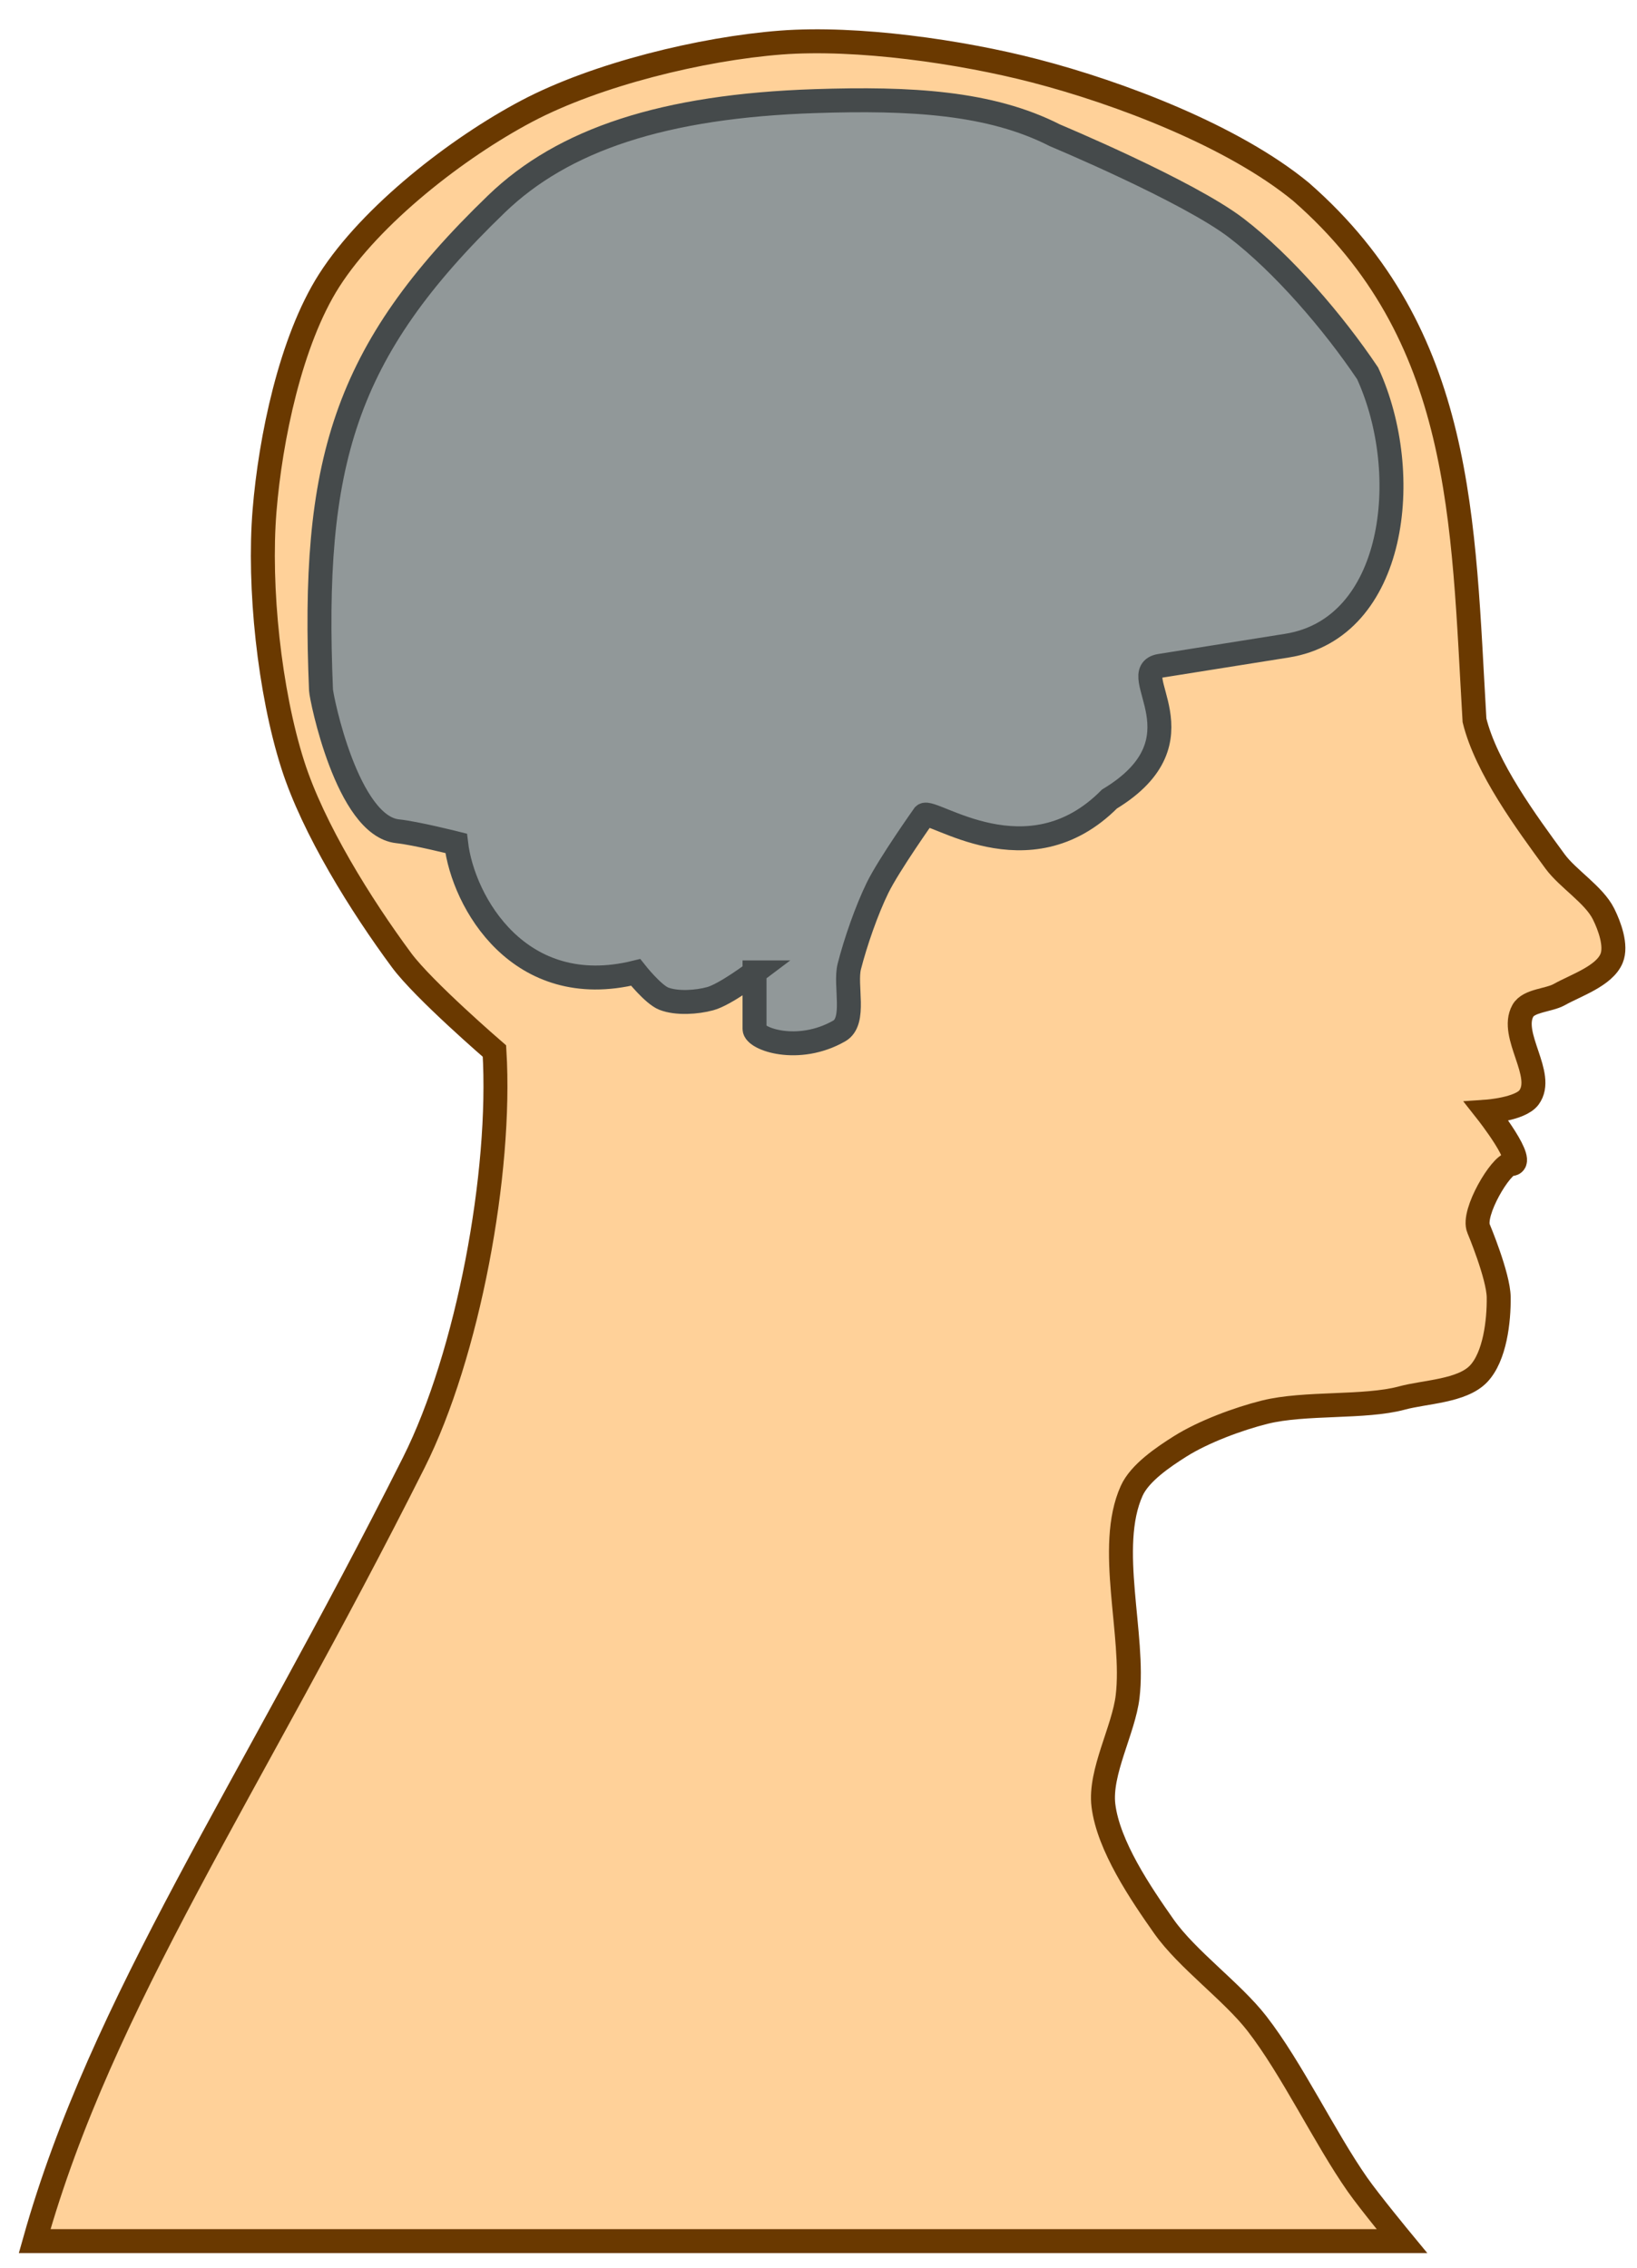 <svg xmlns="http://www.w3.org/2000/svg" viewBox="0 0 205 284" version="1.0"><g fill-rule="evenodd" stroke-width="3"><path d="M4.34 280.6c8.45-30.03 26.72-56.16 47.48-97.48 6.78-13.5 11.02-36.26 10.1-51.52 0 0-8.87-7.65-11.62-11.36-5.1-6.89-11.08-16.48-13.64-24.5-2.92-9.15-4.31-22.24-3.53-31.82.73-8.94 3.25-21.22 8.08-28.79 5.26-8.24 16.1-16.64 24.75-21.21C74.7 9.3 87.92 6.09 97.78 5.33c9.57-.73 22.52 1.13 31.82 3.54 10.65 2.76 24.85 8.17 33.33 15.15 20.47 17.88 20.25 41.2 21.72 66.17 1.46 5.93 6.49 12.75 10.1 17.68 1.59 2.16 4.87 4.16 6.06 6.56.76 1.52 1.66 3.99 1.01 5.56-.91 2.21-4.47 3.37-6.56 4.54-1.3.73-3.82.72-4.55 2.02-1.72 3.07 2.85 8.04.76 10.86-1.1 1.48-5.3 1.77-5.3 1.77s5.2 6.59 3.03 6.57c-1.21-.02-4.89 6.11-4.04 8.08 0 0 2.48 5.9 2.52 8.58.04 2.98-.47 7.44-2.52 9.6-2.09 2.19-6.69 2.24-9.6 3.03-4.65 1.26-12.15.52-17.17 1.77-3.33.83-7.71 2.46-10.61 4.29-2.09 1.32-5.05 3.31-6.06 5.56-3.18 7.04.41 18.08-.51 25.76-.49 4.16-3.54 9.47-3.03 13.63.62 5.05 4.65 11 7.58 15.16 2.9 4.11 8.52 8.14 11.62 12.12 4.39 5.64 8.52 14.35 12.62 20.2 1.55 2.21 5.56 7.07 5.56 7.07H4.34z" stroke="#6a3900" fill="#ffd199"/><path d="M94.49 121.75s-3.68 2.78-5.55 3.29c-1.68.46-4.19.63-5.81 0-1.35-.53-3.53-3.29-3.53-3.29-14.55 3.59-21.6-8.76-22.48-16.16 0 0-5.09-1.28-7.32-1.51-6.32-.67-9.56-16.73-9.6-17.68-1.19-28.33 2.73-42.31 21.97-60.86 8.37-8.08 20.98-12.26 39.9-12.88 11.93-.39 21.92.14 30.05 4.29 0 0 16.66 6.96 22.73 11.62 5.83 4.47 12.13 11.79 16.42 18.18 5.8 12.65 3.51 31.93-10.11 34.09l-15.9 2.53c-4.52.77 6.01 9.22-6.32 16.67-10.22 10.3-22.25 1.08-23.23 2.02 0 0-4.38 6.18-5.81 9.09-1.38 2.82-2.76 6.81-3.54 9.85-.6 2.37.87 6.86-1.26 8.08-5.16 2.95-10.61 1-10.61-.25v-7.08z" stroke="#454a4b" fill="#919899"/></g></svg>